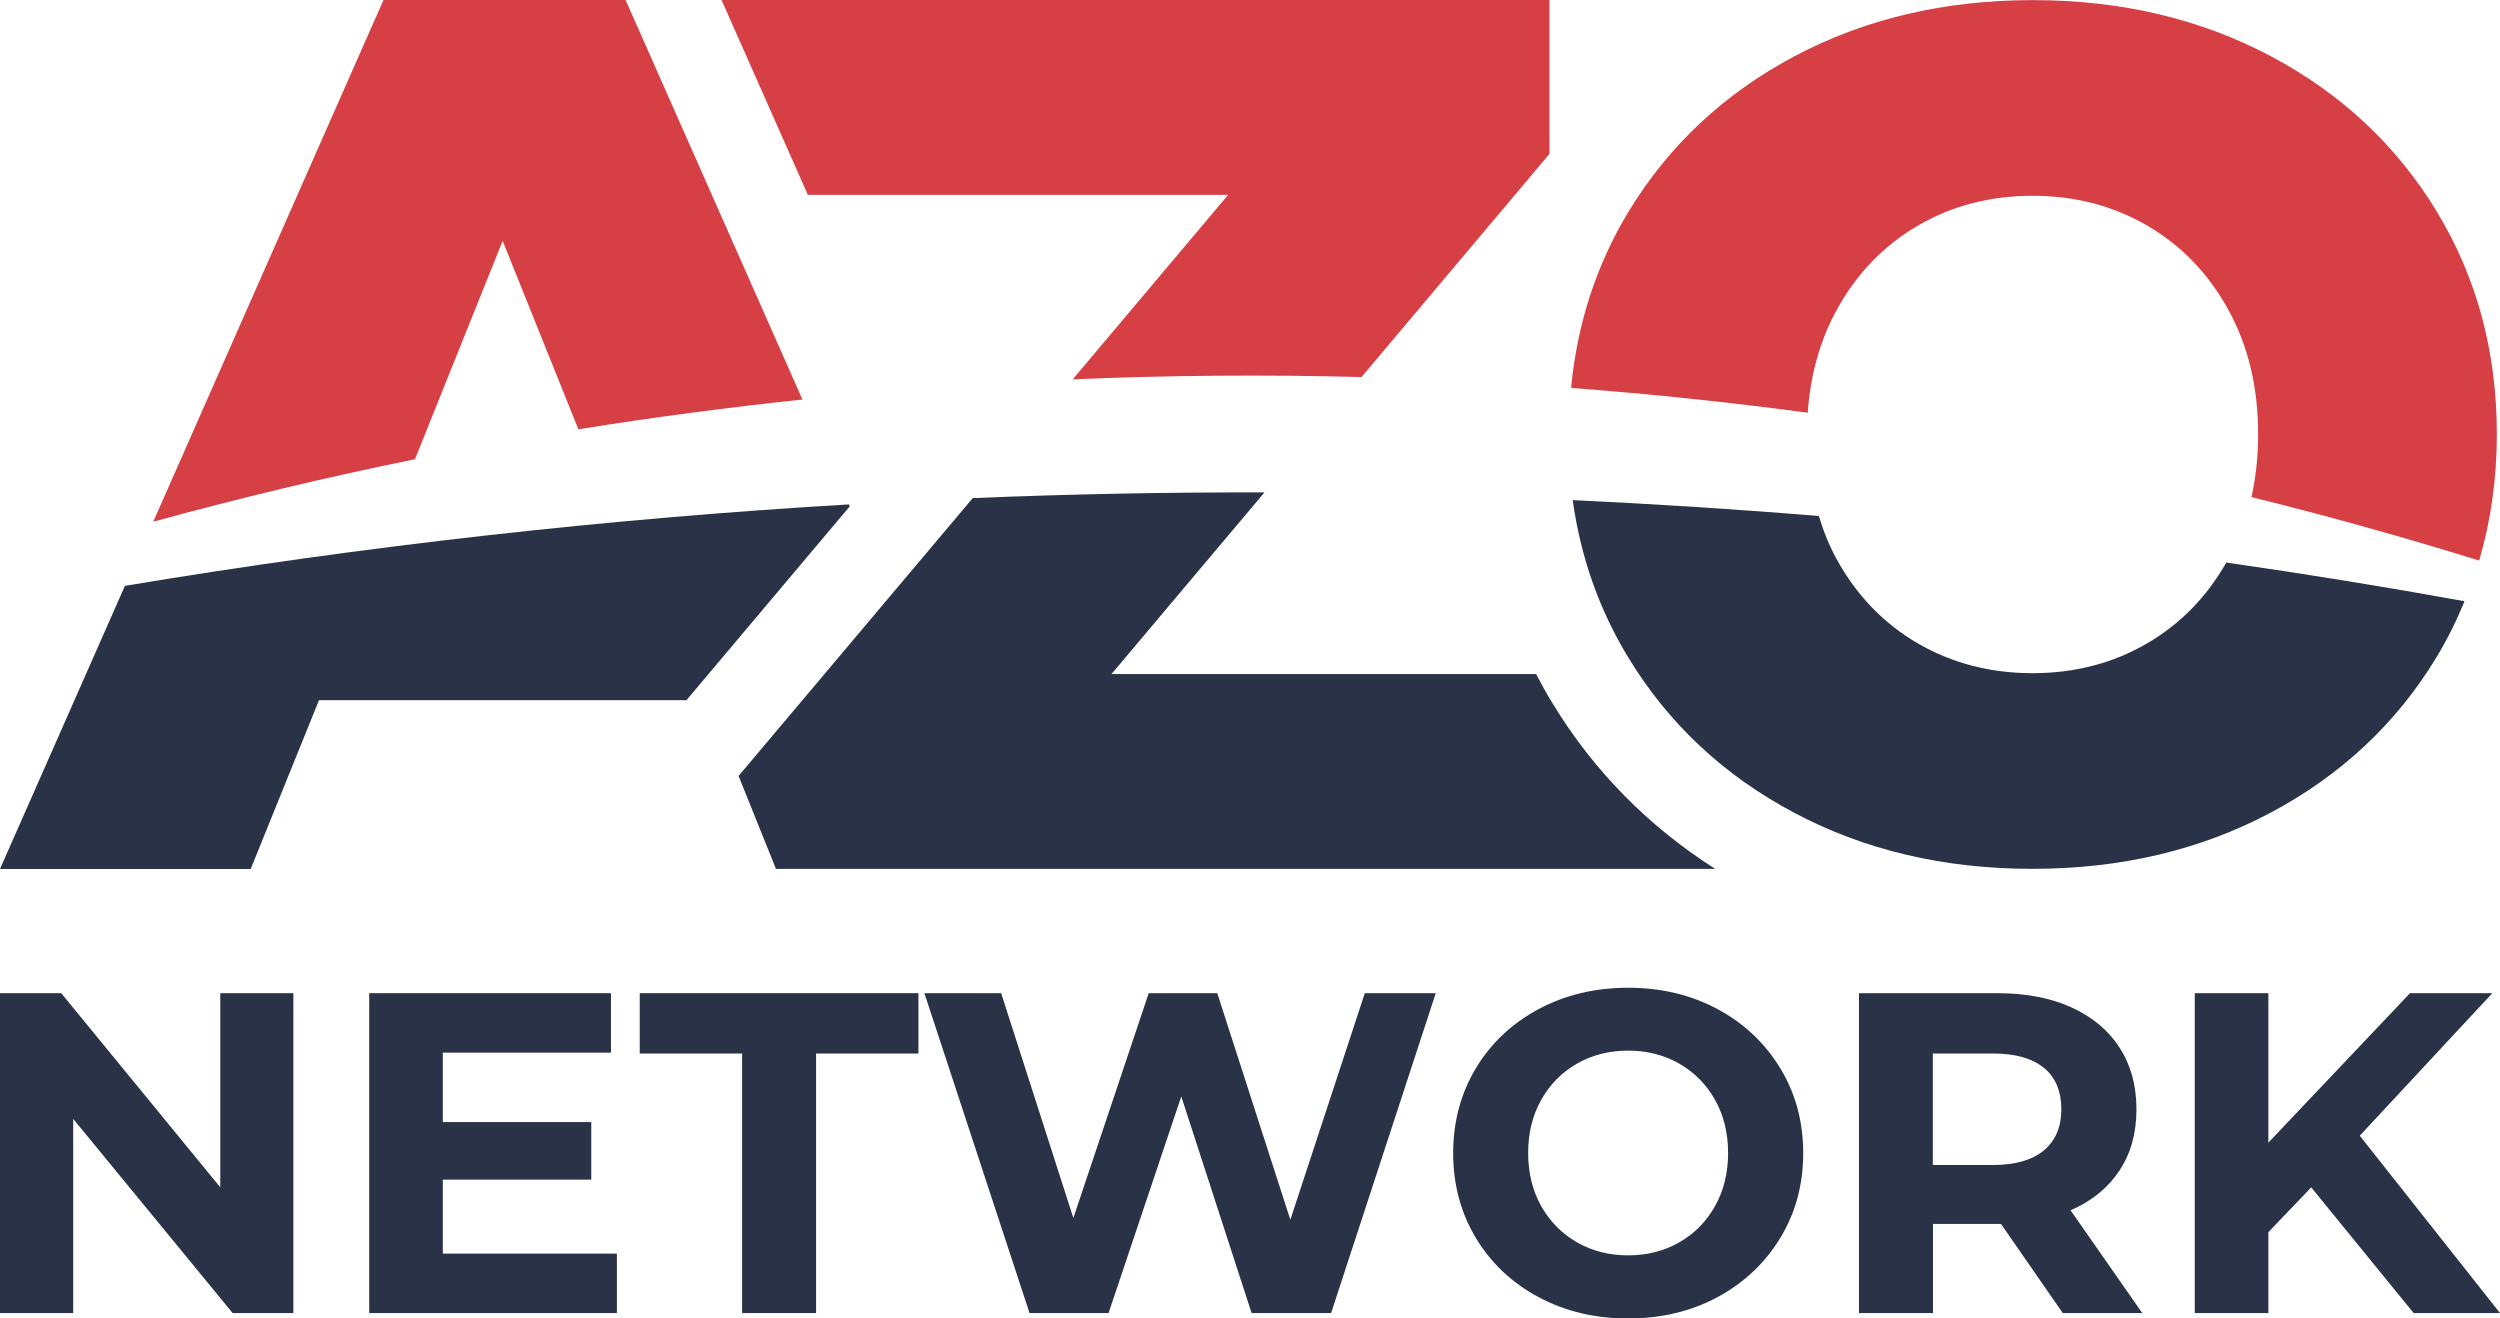 <?xml version="1.0" encoding="UTF-8"?>
<svg id="Layer_1" data-name="Layer 1" xmlns="http://www.w3.org/2000/svg" viewBox="0 0 198.05 104.45">
  <defs>
    <style>
      .cls-1 {
        fill: #293246;
      }

      .cls-2 {
        fill: #d64045;
      }
    </style>
  </defs>
  <g>
    <path class="cls-1" d="M23.24,78.68v25.34h-4.81l-12.63-15.38v15.38H0v-25.34h4.85l12.6,15.38v-15.38h5.79Z"/>
    <path class="cls-1" d="M48.87,99.31v4.71h-19.62v-25.34h19.15v4.71h-13.32v5.5h11.76v4.56h-11.76v5.86h13.79Z"/>
    <path class="cls-1" d="M58.79,83.46h-8.11v-4.78h22.08v4.78h-8.11v20.56h-5.86v-20.56Z"/>
    <path class="cls-1" d="M113.74,78.68l-8.29,25.34h-6.3l-5.57-17.16-5.76,17.16h-6.26l-8.33-25.34h6.08l5.72,17.81,5.97-17.81h5.43l5.79,17.95,5.9-17.95h5.61Z"/>
    <path class="cls-1" d="M121.87,102.75c-2.11-1.13-3.76-2.7-4.96-4.69-1.19-1.99-1.79-4.23-1.79-6.71s.6-4.72,1.79-6.71c1.19-1.99,2.85-3.55,4.96-4.69,2.11-1.13,4.48-1.7,7.11-1.7s5,.57,7.1,1.7c2.1,1.13,3.75,2.7,4.96,4.69,1.21,1.99,1.81,4.23,1.81,6.71s-.6,4.72-1.81,6.71c-1.21,1.99-2.86,3.55-4.96,4.69-2.1,1.13-4.46,1.7-7.1,1.7s-5-.57-7.11-1.7ZM133.03,98.42c1.21-.69,2.15-1.65,2.84-2.88.69-1.23,1.03-2.63,1.03-4.2s-.34-2.97-1.03-4.2c-.69-1.23-1.64-2.19-2.84-2.88-1.21-.69-2.56-1.03-4.05-1.03s-2.85.34-4.05,1.03c-1.21.69-2.15,1.65-2.84,2.88-.69,1.23-1.03,2.63-1.03,4.2s.34,2.97,1.03,4.2c.69,1.23,1.64,2.19,2.84,2.88,1.21.69,2.56,1.03,4.05,1.03s2.85-.34,4.05-1.03Z"/>
    <path class="cls-1" d="M163.41,104.02l-4.89-7.06h-5.39v7.06h-5.86v-25.34h10.97c2.24,0,4.19.37,5.85,1.12,1.65.75,2.93,1.81,3.82,3.19.89,1.38,1.34,3,1.34,4.89s-.45,3.51-1.36,4.87c-.9,1.36-2.19,2.41-3.86,3.13l5.68,8.14h-6.3ZM161.92,84.6c-.92-.76-2.26-1.14-4.02-1.14h-4.78v8.83h4.78c1.76,0,3.1-.39,4.02-1.16.92-.77,1.38-1.86,1.38-3.26s-.46-2.52-1.38-3.28Z"/>
    <path class="cls-1" d="M183.1,94.06l-3.4,3.55v6.41h-5.83v-25.34h5.83v11.84l11.22-11.84h6.52l-10.5,11.29,11.11,14.05h-6.84l-8.11-9.95Z"/>
  </g>
  <path class="cls-1" d="M176.37,44.56c-1.56,2.74-3.65,4.88-6.28,6.41-2.71,1.58-5.74,2.36-9.08,2.36s-6.37-.79-9.08-2.36c-2.71-1.58-4.85-3.8-6.43-6.67-.59-1.08-1.05-2.22-1.41-3.42-6.49-.54-12.99-.95-19.5-1.26.63,4.51,2.09,8.67,4.41,12.48,3.18,5.23,7.56,9.33,13.14,12.29,5.58,2.96,11.87,4.44,18.86,4.44s13.28-1.48,18.86-4.44c5.58-2.96,9.96-7.06,13.14-12.29.87-1.44,1.61-2.93,2.24-4.47-6.28-1.14-12.58-2.16-18.9-3.07Z"/>
  <path class="cls-1" d="M123.01,55.75c-.47-.77-.91-1.56-1.32-2.35h-33.64l12.12-14.39c-7.71-.02-15.41.13-23.11.45l-18.55,22.01,2.96,7.36h74.4c-5.3-3.38-9.62-7.76-12.86-13.09Z"/>
  <path class="cls-1" d="M9.9,46.4L0,68.84h19.86l5.41-13.37h29.11l12.94-15.36-.07-.15c-19.19,1.13-38.33,3.28-57.35,6.45Z"/>
  <path class="cls-2" d="M143.21,32.7c.21-3.02.97-5.74,2.3-8.16,1.58-2.87,3.72-5.09,6.43-6.67,2.71-1.58,5.73-2.36,9.08-2.36s6.37.79,9.08,2.36c2.71,1.58,4.85,3.8,6.43,6.67,1.58,2.87,2.36,6.16,2.36,9.88,0,1.75-.18,3.4-.53,4.96,6.07,1.5,12.08,3.18,18.04,5.03.92-3.14,1.4-6.46,1.4-9.99,0-6.56-1.59-12.45-4.77-17.68-3.18-5.23-7.56-9.33-13.14-12.29-5.58-2.96-11.87-4.44-18.86-4.44s-13.28,1.48-18.86,4.44c-5.58,2.96-9.96,7.06-13.14,12.29-2.57,4.23-4.08,8.9-4.57,13.99,6.28.48,12.54,1.13,18.78,1.97Z"/>
  <path class="cls-2" d="M97.29,15.44l-12.31,14.61c7.62-.32,15.26-.38,22.88-.18l14.89-17.68V0H57.16l6.84,15.44h33.29Z"/>
  <path class="cls-2" d="M32.87,36.39l6.95-17.31,6,14.93c5.89-.95,11.81-1.73,17.75-2.36L49.56,0h-19.18L12.14,41.33c6.84-1.88,13.76-3.53,20.73-4.95Z"/>
</svg>